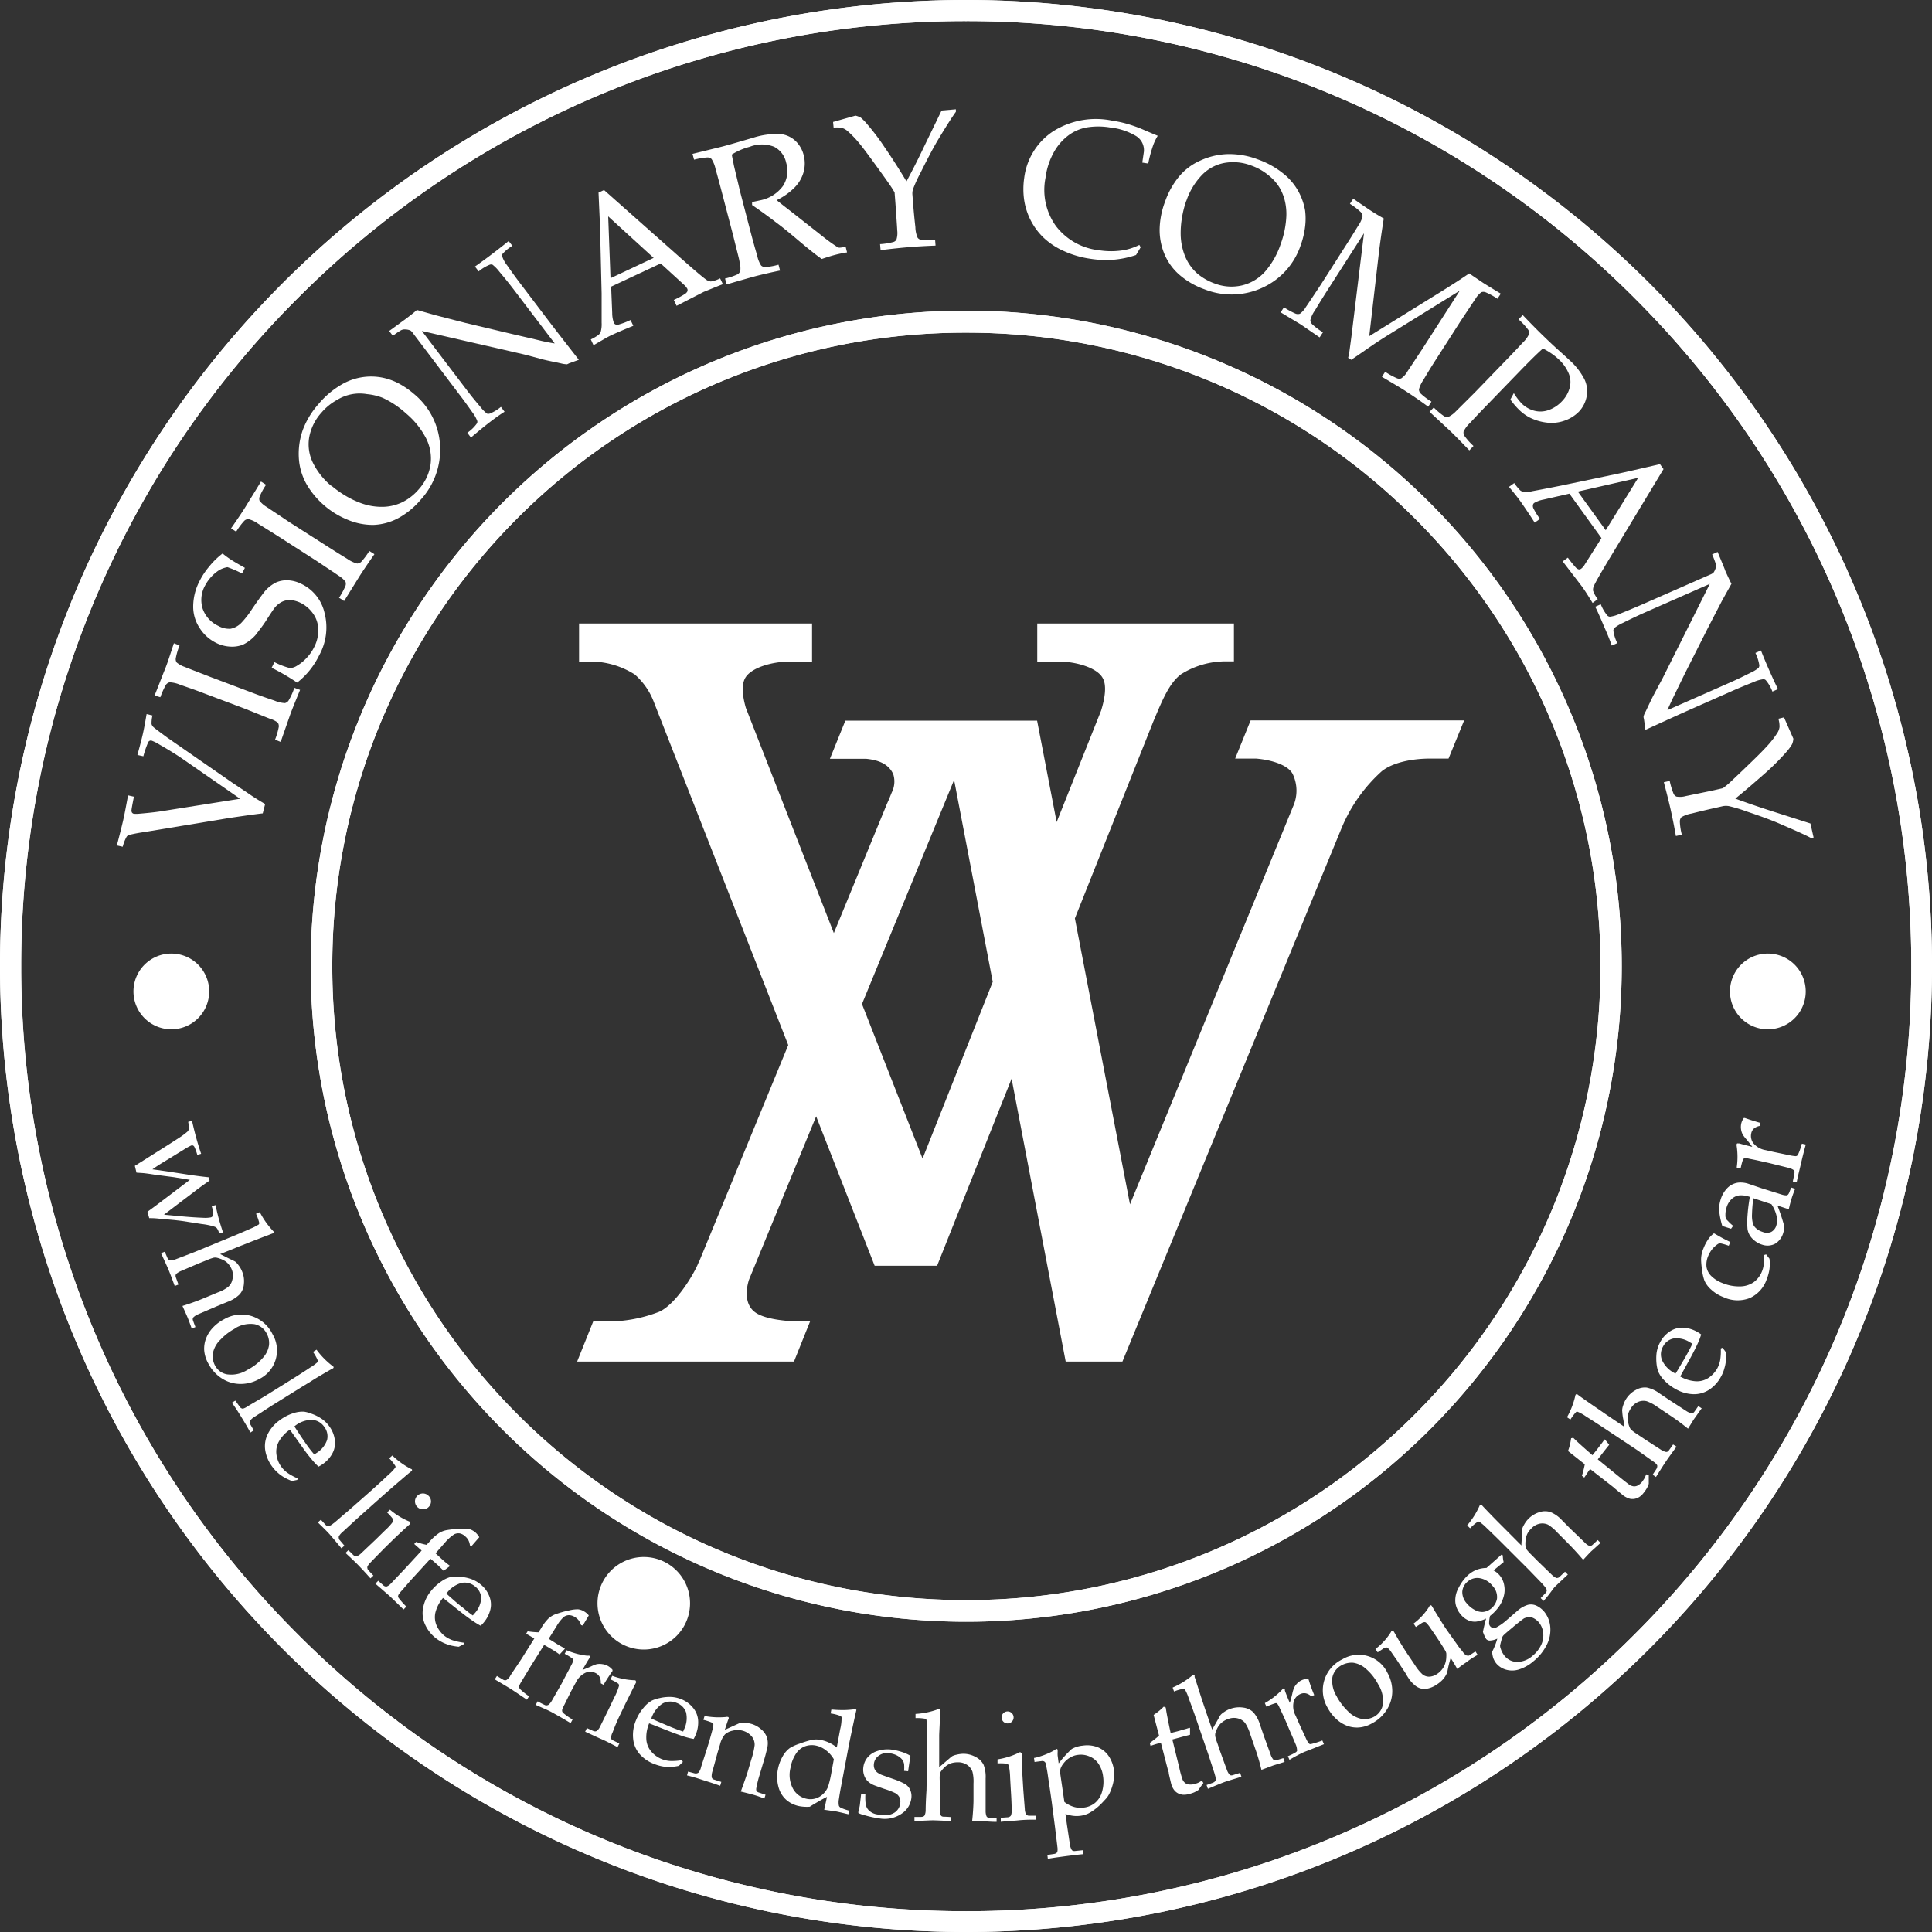 <svg id="レイヤー_2" data-name="レイヤー 2" xmlns="http://www.w3.org/2000/svg" width="250" height="250" viewBox="0 0 250 250">
  <rect x="0" y="0" width="250" height="250" fill="#333333" stroke="none"/>
  <g id="レイヤー_1" data-name="レイヤー 1">
    <path id="パス_263" data-name="パス 263" d="M40.2,125A84.83,84.83,0,0,1,125,40.2h0a84.834,84.834,0,0,1,84.85,84.82V125a84.834,84.834,0,0,1-84.87,84.85H125A84.83,84.83,0,0,1,40.2,125ZM67,67a81.81,81.81,0,0,0-24,58.05h0a81.8,81.8,0,0,0,24,58h0a81.81,81.81,0,0,0,58.05,24h0a81.8,81.8,0,0,0,58-24h0a81.81,81.81,0,0,0,24.05-58h0a81.82,81.82,0,0,0-24.05-58h0a81.8,81.8,0,0,0-58-24h0A81.81,81.81,0,0,0,67,67Z" fill="#fff"/>
    <path id="パス_264" data-name="パス 264" d="M40.2,125A84.83,84.83,0,0,1,125,40.2h0a84.834,84.834,0,0,1,84.85,84.82V125a84.834,84.834,0,0,1-84.87,84.85H125A84.83,84.83,0,0,1,40.2,125ZM67,67a81.81,81.81,0,0,0-24,58.05h0a81.8,81.8,0,0,0,24,58h0a81.81,81.81,0,0,0,58.05,24h0a81.8,81.8,0,0,0,58-24h0a81.81,81.81,0,0,0,24.05-58h0a81.82,81.82,0,0,0-24.05-58h0a81.8,81.8,0,0,0-58-24h0A81.81,81.81,0,0,0,67,67Z" fill="#fff"/>
    <path id="パス_265" data-name="パス 265" d="M0,125A125,125,0,0,1,125,0h0A125,125,0,0,1,250,125h0A125,125,0,0,1,125,250h0A125,125,0,0,1,0,125ZM38.55,38.56A121.87,121.87,0,0,0,2.74,125h0a121.92,121.92,0,0,0,35.81,86.5h0A121.92,121.92,0,0,0,125,247.31h0a121.91,121.91,0,0,0,86.5-35.81h0A121.93,121.93,0,0,0,247.32,125h0A121.88,121.88,0,0,0,211.5,38.56h0A121.93,121.93,0,0,0,125,2.73h0A121.94,121.94,0,0,0,38.55,38.56Z" fill="#fff"/>
    <path id="パス_266" data-name="パス 266" d="M0,125A125,125,0,0,1,125,0h0A125,125,0,0,1,250,125h0A125,125,0,0,1,125,250h0A125,125,0,0,1,0,125ZM38.55,38.56A121.87,121.87,0,0,0,2.74,125h0a121.92,121.92,0,0,0,35.81,86.5h0A121.92,121.92,0,0,0,125,247.31h0a121.91,121.91,0,0,0,86.5-35.81h0A121.93,121.93,0,0,0,247.32,125h0A121.88,121.88,0,0,0,211.5,38.56h0A121.93,121.93,0,0,0,125,2.73h0A121.94,121.94,0,0,0,38.55,38.56Z" fill="#fff"/>
    <path id="パス_267" data-name="パス 267" d="M189.46,93.22H161.83l-2,4.94h2.71c2.06.17,4.25.87,4.78,2.09a5,5,0,0,1,0,4.12l-21.1,51.47-7.13-37,10.13-25.43c1.18-2.81,2.07-5,3.59-6.15a10.8,10.8,0,0,1,5.86-1.68h1v-4.9H134.22V85.6h2.72c2.28,0,5,.79,5.74,2.12.59,1,.25,2.79-.2,4.24l-5.75,14.42L134.2,93.25H109.39l-2,4.94h4.72c1.53.16,2.88.64,3.48,2a3.14,3.14,0,0,1-.2,2.36l-.35.87c-.14.31-.28.62-.4.92h0l-6.74,16.4L96.51,91.59c-.39-1.36-.62-2.91-.08-3.86.75-1.33,3.46-2.12,5.74-2.12h2.91V80.68H74.93V85.6h1.36a10.74,10.74,0,0,1,5.85,1.68,8.94,8.94,0,0,1,2.44,3.49L102,135.23,90.41,163.39v-.06c-.59,1.54-3,5.5-5.13,6.42A18.41,18.41,0,0,1,78.9,171H76.76l-2.08,5.19h28.06l2.08-5.19h-1.71c-1.34-.05-3.89-.26-5.2-1.06-1.53-.93-1.45-2.87-1-4.32l8.7-21.17,7.57,19.34h8.08l9.64-24.21,7,36.61h7.34l28.37-69.06h0a20.39,20.39,0,0,1,5.2-7.34c1.45-1.15,3.93-1.61,6.1-1.63h2.53Zm-70.08,56.7-7.84-20,11.92-29,5,26.13Z" fill="#fff" fill-rule="evenodd"/>
    <path id="パス_268" data-name="パス 268" d="M34,105.25c-.74.08-2.19.28-4.34.6l-11,1.82a20.229,20.229,0,0,0-2,.38.63.63,0,0,0-.29.25,5.32,5.32,0,0,0-.49,1.27l-.76-.17c.38-1.43.64-2.49.8-3.17s.36-1.75.65-3.31l.76.17c-.2,1-.3,1.55-.31,1.71a.5.5,0,0,0,.06.35.42.42,0,0,0,.22.15,3.589,3.589,0,0,0,.67,0c1.17-.1,2.1-.2,2.82-.31l10.28-1.63L24,98.46c-1-.71-2.15-1.42-3.38-2.12a5.281,5.281,0,0,0-1-.5.38.38,0,0,0-.45.22,12.34,12.34,0,0,0-.62,1.8l-.77-.17c.33-1.19.56-2.09.7-2.7s.3-1.48.49-2.59l.76.18a4.25,4.25,0,0,0-.12,1.11.83.83,0,0,0,.26.41q.15.15,1.74,1.32l8.33,5.78,2.15,1.44c.43.3.8.54,1.12.74s.68.42,1.1.66Z" fill="#fff"/>
    <path id="パス_269" data-name="パス 269" d="M38.09,89l.74.27c-.66,1.61-1.09,2.67-1.27,3.18L36.32,96l-.73-.28a9.21,9.21,0,0,0,.49-1.69.92.92,0,0,0-.12-.51A3.11,3.11,0,0,0,34.91,93l-3.24-1.3-5.31-2c-1-.39-2.06-.75-3.07-1.1a3.9,3.9,0,0,0-1.35-.31.84.84,0,0,0-.46.31,9.54,9.54,0,0,0-.73,1.62L20,90c.59-1.44,1-2.56,1.33-3.36s.67-1.89,1.17-3.4l.73.28a8.8,8.8,0,0,0-.49,1.69.78.78,0,0,0,.12.51,3.11,3.11,0,0,0,1.05.58c.15.07,1.23.49,3.24,1.27l5.31,2c1,.39,2.06.75,3.06,1.09a4,4,0,0,0,1.35.32.81.81,0,0,0,.46-.31A8.5,8.5,0,0,0,38.09,89Z" fill="#fff"/>
    <path id="パス_270" data-name="パス 270" d="M38.45,88.33a27.779,27.779,0,0,0-3.3-1.92l.36-.73a9.81,9.81,0,0,0,2,.77,1.83,1.83,0,0,0,.93-.31,5.34,5.34,0,0,0,1.23-1,5.59,5.59,0,0,0,1-1.44,4.65,4.65,0,0,0,.51-2.29,3.59,3.59,0,0,0-.66-2A4.34,4.34,0,0,0,39,78.06a3.83,3.83,0,0,0-1.35-.41,2.27,2.27,0,0,0-1.18.23,2.93,2.93,0,0,0-1,.86c-.18.25-.52.75-1,1.51s-1,1.39-1.38,1.9a5.36,5.36,0,0,1-1.65,1.27,3.89,3.89,0,0,1-1.67.25,4.58,4.58,0,0,1-1.82-.49,5.3,5.3,0,0,1-2.1-1.89A5,5,0,0,1,25,78.41a7.2,7.2,0,0,1,.8-3.18,9.66,9.66,0,0,1,1.26-1.91,10,10,0,0,1,1.74-1.7,12.9,12.9,0,0,0,1.18.86c.38.24.95.57,1.71,1l-.37.73a13.36,13.36,0,0,0-1.89-.82,3.29,3.29,0,0,0-1.08.39,5.38,5.38,0,0,0-1.82,2,3.81,3.81,0,0,0-.3,3,3.85,3.85,0,0,0,2,2.2,2.87,2.87,0,0,0,1.61.38,2.64,2.64,0,0,0,1.43-.81,12.069,12.069,0,0,0,1.37-1.78c.58-.85,1.12-1.61,1.63-2.26a4.65,4.65,0,0,1,1.49-1.16,3.48,3.48,0,0,1,1.51-.26,4.35,4.35,0,0,1,1.76.48A5.51,5.51,0,0,1,42,79.33a7.46,7.46,0,0,1-.71,5.49A10,10,0,0,1,38.45,88.33Z" fill="#fff"/>
    <path id="パス_271" data-name="パス 271" d="M47.79,71.29l.66.42c-1,1.43-1.63,2.38-1.92,2.84l-2,3.22-.66-.42a9.28,9.28,0,0,0,.84-1.55.83.83,0,0,0,0-.52,3.15,3.15,0,0,0-.9-.79c-.14-.11-1.11-.75-2.89-1.94l-4.77-3.06c-.94-.6-1.86-1.17-2.76-1.73a3.63,3.63,0,0,0-1.26-.59.8.8,0,0,0-.51.21,9,9,0,0,0-1.06,1.42l-.66-.43c.89-1.28,1.56-2.27,2-3s1.06-1.7,1.87-3.06l.66.42a8.191,8.191,0,0,0-.84,1.55.77.77,0,0,0,0,.52,3.32,3.32,0,0,0,.9.79l2.89,1.93L42.2,70.6c.94.6,1.85,1.17,2.75,1.72a4,4,0,0,0,1.26.6.81.81,0,0,0,.52-.21,9,9,0,0,0,1.06-1.42Z" fill="#fff"/>
    <path id="パス_272" data-name="パス 272" d="M42,65.44a10.78,10.78,0,0,1-2.33-2.78,7.81,7.81,0,0,1-1-3.39,9.28,9.28,0,0,1,.5-3.6,10.72,10.72,0,0,1,2.05-3.39A11.2,11.2,0,0,1,44,49.88a7.58,7.58,0,0,1,5.56-1,8,8,0,0,1,2,.72,10.79,10.79,0,0,1,2,1.37,9.26,9.26,0,0,1,3.38,6.6,9.58,9.58,0,0,1-2.5,7.09A10.19,10.19,0,0,1,51.62,67a7.42,7.42,0,0,1-3.25.92A8.33,8.33,0,0,1,45,67.26,10.79,10.79,0,0,1,42,65.44Zm.89-2.59a13.75,13.75,0,0,0,1.94,1.37,11.8,11.8,0,0,0,1.95.91,7.84,7.84,0,0,0,2.87.45,6,6,0,0,0,2.5-.64,6.76,6.76,0,0,0,2.06-1.65,6.09,6.09,0,0,0,1.51-3.23,5.82,5.82,0,0,0-.62-3.41,10.54,10.54,0,0,0-2.58-3.17,11.76,11.76,0,0,0-3-2A7.38,7.38,0,0,0,47.49,51a5.579,5.579,0,0,0-3.89.76,7.13,7.13,0,0,0-2,1.63,6.5,6.5,0,0,0-1.58,3.15,5.43,5.43,0,0,0,.46,3.32,9.18,9.18,0,0,0,2.36,2.99Z" fill="#fff"/>
    <path id="パス_273" data-name="パス 273" d="M60.94,56.62,60.47,56a4.89,4.89,0,0,0,1.23-1.19.44.44,0,0,0,.06-.33,4.42,4.42,0,0,0-.64-1.13c-.62-.88-1.16-1.63-1.64-2.25l-6-7.93a1.6,1.6,0,0,0-.35-.39,1.7,1.7,0,0,0-.67-.15,1.06,1.06,0,0,0-.56.1,9,9,0,0,0-1.06.73l-.48-.63,2.15-1.57c.49-.37,1-.76,1.44-1.15l2.41.68,3.88,1,5.6,1.33c1.78.42,3.21.74,4.26,1,.69.15,1.24.26,1.68.32l-5.4-7.1c-.48-.63-1.07-1.36-1.76-2.18a4.92,4.92,0,0,0-.89-.91.52.52,0,0,0-.35,0,5.24,5.24,0,0,0-1.44.87l-.48-.63c.79-.56,1.58-1.13,2.36-1.73s1.41-1.09,2-1.57l.48.62A5.24,5.24,0,0,0,65,32.89a.45.45,0,0,0,0,.34,4.11,4.11,0,0,0,.64,1.13c.61.88,1.16,1.63,1.63,2.25l3.55,4.68q1.08,1.43,4.08,5.27L73.67,47l-.27.13a.29.29,0,0,1-.16,0,3.33,3.33,0,0,1-.66-.11c-1-.21-1.77-.37-2.26-.49l-2.48-.66L54.59,42.83l5.74,7.55c.49.65,1.08,1.39,1.8,2.23a5,5,0,0,0,.88.91.56.56,0,0,0,.36,0,5.24,5.24,0,0,0,1.45-.87l.47.63c-.61.38-1.25.84-1.94,1.37S61.79,55.9,60.94,56.62Z" fill="#fff"/>
    <path id="パス_274" data-name="パス 274" d="M76.8,44.67l-.35-.75a5.72,5.72,0,0,0,1-.59.91.91,0,0,0,.29-.42,3.71,3.71,0,0,0,.11-1.14c0-.33,0-1.6,0-3.79l-.18-7.56c0-.82-.1-2.66-.22-5.5l.71-.33,10,8.87c1.62,1.43,2.66,2.32,3.13,2.66a1.26,1.26,0,0,0,.7.3,3.92,3.92,0,0,0,1.19-.4l.36.75c-1.19.47-2,.81-2.48,1l-3.51,1.8-.36-.76a11.2,11.2,0,0,0,1.47-.79.89.89,0,0,0,.29-.32.55.55,0,0,0,0-.31,2.06,2.06,0,0,0-.46-.56l-3-2.74-6.41,3,.14,3.41a3.77,3.77,0,0,0,.21,1.27.43.43,0,0,0,.21.21.67.67,0,0,0,.47,0,9.19,9.19,0,0,0,1.48-.57l.36.75c-1.28.52-2.23.93-2.85,1.22S77.62,44.21,76.8,44.67ZM79,36l5.58-2.63L78.7,28Z" fill="#fff"/>
    <path id="パス_275" data-name="パス 275" d="M89.81,20.66l-.2-.75L91,19.57,93.32,19c.45-.11,1.15-.31,2.09-.58l2.12-.62a10,10,0,0,1,3.41-.46,3.34,3.34,0,0,1,2,.9A3.81,3.81,0,0,1,104,20.09a4.23,4.23,0,0,1,0,2.12,4.6,4.6,0,0,1-1.13,2,8.31,8.31,0,0,1-2.37,1.69c.27.22.89.72,1.88,1.48l4,3.15a23.4,23.4,0,0,0,2,1.45.55.55,0,0,0,.24.07,3.4,3.4,0,0,0,.8-.14l.19.75q-.92.15-1.59.33c-.46.12-1,.29-1.68.52-.67-.45-1.84-1.39-3.49-2.79-.93-.78-1.73-1.43-2.41-1.93-1.11-.85-2.15-1.6-3.12-2.26v-.39c.42-.08.74-.15,1-.21a4.81,4.81,0,0,0,3-1.87,3.59,3.59,0,0,0,.41-3,3,3,0,0,0-1.56-2.07A4.33,4.33,0,0,0,97,19a8.15,8.15,0,0,0-2.31,1c.08.43.16.84.24,1.21,0,.12.3,1.27.81,3.47l1.37,5.26c.28,1.08.57,2.12.87,3.13a3.66,3.66,0,0,0,.51,1.29.79.79,0,0,0,.52.2,8.37,8.37,0,0,0,1.73-.31l.2.76c-1.14.23-2.17.47-3.12.71-.75.2-2,.56-3.8,1.08l-.2-.76a8.14,8.14,0,0,0,1.66-.56A.82.82,0,0,0,95.8,35a3.32,3.32,0,0,0-.12-1.2c0-.16-.31-1.29-.82-3.37L93.44,25c-.28-1.07-.56-2.12-.85-3.14a3.81,3.81,0,0,0-.52-1.29.82.82,0,0,0-.52-.2,9.79,9.79,0,0,0-1.74.29Z" fill="#fff"/>
    <path id="パス_276" data-name="パス 276" d="M107.87,16.52l-.07-.74,2.9-.82a2.53,2.53,0,0,1,.7.27,7.13,7.13,0,0,1,.84.87,29.629,29.629,0,0,1,2.26,3q1.31,1.9,2.8,4.37c.75-1.39,1.52-2.9,2.29-4.53l2.25-4.64,1.85-.16v.33c-.4.54-1.14,1.68-2.2,3.44-.61,1-1.4,2.48-2.35,4.4a17.421,17.421,0,0,0-1,2.18,1.89,1.89,0,0,0-.07.73l.07.94c.09,1.11.19,2.19.31,3.23a3.63,3.63,0,0,0,.29,1.37.73.73,0,0,0,.47.28A8.24,8.24,0,0,0,121,31l.06.78c-1.33.05-2.48.12-3.45.2s-2.15.2-3.66.39l-.07-.78a8.55,8.55,0,0,0,1.74-.28A.67.67,0,0,0,116,31a2.86,2.86,0,0,0,.1-1.2c0-.17-.08-1.33-.23-3.47l-.11-1.43c-.2-.35-.4-.66-.59-.94s-.6-.86-1.42-2l-.91-1.25q-1.08-1.48-1.59-2.1a13.791,13.791,0,0,0-1.63-1.7,2.16,2.16,0,0,0-.7-.37,3.64,3.64,0,0,0-1.05-.02Z" fill="#fff"/>
    <path id="パス_277" data-name="パス 277" d="M147.6,32l-.6,1a12.56,12.56,0,0,1-2.93.61,12.84,12.84,0,0,1-3-.13,12.4,12.4,0,0,1-3.42-1A9.33,9.33,0,0,1,135,30.72a8.52,8.52,0,0,1-1.66-2.27,8.67,8.67,0,0,1-.81-2.54,9.89,9.89,0,0,1,0-2.87,8.48,8.48,0,0,1,3.67-6,10.36,10.36,0,0,1,7.8-1.41,13.46,13.46,0,0,1,2,.44,17.562,17.562,0,0,1,2.22.83l1.59.67a6.8,6.8,0,0,0-.6,1.25,17.629,17.629,0,0,0-.63,2.34l-.77-.12.21-1.43a2.15,2.15,0,0,0-1-2,8.26,8.26,0,0,0-3.41-1.12,9.25,9.25,0,0,0-3,0,5.66,5.66,0,0,0-2.32,1,6.86,6.86,0,0,0-1.84,2.06A9.18,9.18,0,0,0,135.29,23a8,8,0,0,0,1.34,6.24,8.1,8.1,0,0,0,5.58,3.14,10,10,0,0,0,3.14,0,7.36,7.36,0,0,0,2.08-.69Z" fill="#fff"/>
    <path id="パス_278" data-name="パス 278" d="M150.77,26.06a10.56,10.56,0,0,1,1.76-3.17,7.5,7.5,0,0,1,2.81-2.12,9,9,0,0,1,3.54-.83,10.37,10.37,0,0,1,3.89.69A11.12,11.12,0,0,1,166,22.41a7.69,7.69,0,0,1,2,2.33,8,8,0,0,1,.88,2.5,8.441,8.441,0,0,1,0,2.09,10.69,10.69,0,0,1-.56,2.37,9.27,9.27,0,0,1-4.94,5.52,9.53,9.53,0,0,1-7.51.22,10.17,10.17,0,0,1-3.17-1.81,7.25,7.25,0,0,1-2-2.7,8.06,8.06,0,0,1-.64-3.4,10.62,10.62,0,0,1,.71-3.47Zm2.74-.1a13,13,0,0,0-.58,2.31,12,12,0,0,0-.15,2.14,7.94,7.94,0,0,0,.61,2.85,6.13,6.13,0,0,0,1.5,2.1,7.27,7.27,0,0,0,2.28,1.32,6.07,6.07,0,0,0,3.55.25,5.82,5.82,0,0,0,3-1.81,10.45,10.45,0,0,0,2-3.54,12.09,12.09,0,0,0,.73-3.55,7.28,7.28,0,0,0-.18-2,6.29,6.29,0,0,0-.7-1.76,6,6,0,0,0-1.44-1.6,7.27,7.27,0,0,0-2.22-1.25,6.51,6.51,0,0,0-3.51-.33,5.41,5.41,0,0,0-2.93,1.62A8.92,8.92,0,0,0,153.51,26Z" fill="#fff"/>
    <path id="パス_279" data-name="パス 279" d="M174.68,26.37l.43-.66c.7.49,1.38.95,2,1.37s1.31.83,1.95,1.19q-.42,2.64-.66,4.68L177.18,43.5l8.26-5.12c2.25-1.38,3.81-2.4,4.67-3l1.82,1.23c.46.29,1.22.76,2.27,1.39l-.43.66a8.8,8.8,0,0,0-1.56-.85.82.82,0,0,0-.52,0,2.87,2.87,0,0,0-.79.9c-.1.13-.74,1.1-1.93,2.89l-3.06,4.77c-.6.93-1.17,1.85-1.7,2.76a4,4,0,0,0-.6,1.26.81.81,0,0,0,.21.52,8.24,8.24,0,0,0,1.41,1.06l-.42.66c-1.35-1-2.31-1.62-2.89-2s-1.49-.92-3.1-1.87l.42-.65a9.6,9.6,0,0,0,1.56.85.74.74,0,0,0,.52,0,2.66,2.66,0,0,0,.8-.89l1.92-2.9,4.86-7.56-8.33,5.16c-1.3.8-2.34,1.46-3.11,2-.56.37-1.43,1-2.61,1.79l-.4-.26a7.882,7.882,0,0,0,.16-.79l.26-1.94,1.63-13.39-4.63,7.22c-.6.94-1.17,1.85-1.71,2.76a3.79,3.79,0,0,0-.6,1.26.8.8,0,0,0,.21.51A8.22,8.22,0,0,0,171.19,43l-.43.66-2.43-1.67-2.61-1.57.42-.66a9.36,9.36,0,0,0,1.54.84.85.85,0,0,0,.53,0,3,3,0,0,0,.79-.9c.1-.14.75-1.1,1.93-2.89L174,32c.6-.93,1.18-1.85,1.73-2.76a3.749,3.749,0,0,0,.59-1.25.85.85,0,0,0-.21-.52,8.52,8.52,0,0,0-1.43-1.1Z" fill="#fff"/>
    <path id="パス_280" data-name="パス 280" d="M196.5,41.33l.54-.56c1.14,1.19,2.05,2.11,2.74,2.77.46.45.95.91,1.48,1.4l1.43,1.29.43.4a8.58,8.58,0,0,1,1.9,2.44,3.56,3.56,0,0,1,.3,2.19,3.9,3.9,0,0,1-1,2,4.8,4.8,0,0,1-1.86,1.17,5,5,0,0,1-2.35.25,6.55,6.55,0,0,1-2.22-.68,5.74,5.74,0,0,1-1.35-1,9.751,9.751,0,0,1-1.1-1.3l.45-.83a7.8,7.8,0,0,0,1.05,1.38,3.66,3.66,0,0,0,1.57.89,3.12,3.12,0,0,0,1.86-.07,4.31,4.31,0,0,0,1.72-1.12,4,4,0,0,0,1-1.68,2.86,2.86,0,0,0-.07-1.87,5.19,5.19,0,0,0-1.28-1.86,8.36,8.36,0,0,0-2.09-1.44c-.65.57-1.62,1.52-2.9,2.84l-4.29,4.43c-.78.8-1.52,1.58-2.24,2.36a3.76,3.76,0,0,0-.83,1.11.8.8,0,0,0,.1.55,8.3,8.3,0,0,0,1.18,1.32l-.54.57c-1.05-1.09-1.83-1.89-2.34-2.38-.2-.19-1.14-1.07-2.81-2.61l.55-.56a8.86,8.86,0,0,0,1.34,1.13.81.81,0,0,0,.52.1,3.39,3.39,0,0,0,1-.73l2.46-2.45,3.94-4.07c.78-.8,1.52-1.58,2.24-2.36a3.68,3.68,0,0,0,.83-1.12.83.83,0,0,0-.1-.54,8.749,8.749,0,0,0-1.26-1.36Z" fill="#fff"/>
    <path id="パス_281" data-name="パス 281" d="M195.26,63l.68-.49a6.789,6.789,0,0,0,.77.94,1,1,0,0,0,.46.2,3.6,3.6,0,0,0,1.15-.1c.33-.06,1.57-.29,3.72-.72l7.4-1.55q1.22-.26,5.36-1.22l.46.64-6.9,11.42c-1.12,1.86-1.81,3.05-2.05,3.57a1.25,1.25,0,0,0-.17.74,3.84,3.84,0,0,0,.61,1.1l-.67.49q-1-1.64-1.47-2.25l-2.4-3.13.67-.48a14.063,14.063,0,0,0,1.05,1.3.83.83,0,0,0,.37.22.43.43,0,0,0,.3-.09,1.81,1.81,0,0,0,.47-.55l2.16-3.41-4.15-5.75-3.33.76a3.78,3.78,0,0,0-1.21.43.38.38,0,0,0-.17.25.68.68,0,0,0,.06.47,8.739,8.739,0,0,0,.84,1.35l-.68.49c-.74-1.16-1.32-2-1.72-2.58S195.87,63.73,195.26,63Zm8.91.61,3.61,5,4.2-6.78Z" fill="#fff"/>
    <path id="パス_282" data-name="パス 282" d="M206.42,78.51l.72-.32a5.191,5.191,0,0,0,.87,1.48.51.51,0,0,0,.31.13,4.2,4.2,0,0,0,1.24-.36c1-.4,1.86-.76,2.58-1.07l9.11-4a1.88,1.88,0,0,0,.46-.25,2.09,2.09,0,0,0,.3-.62,1.18,1.18,0,0,0,0-.56,10.372,10.372,0,0,0-.46-1.2l.71-.32c.54,1.31.89,2.12,1,2.46.25.56.51,1.11.79,1.66l-1.22,2.19-1.84,3.55-2.59,5.13c-.83,1.65-1.47,3-1.93,3.93-.3.63-.54,1.15-.7,1.55l8.16-3.6c.73-.32,1.58-.73,2.53-1.21a4.68,4.68,0,0,0,1.09-.65.57.57,0,0,0,.11-.33,5.611,5.611,0,0,0-.51-1.61l.72-.32c.35.9.73,1.8,1.13,2.7s.73,1.62,1.07,2.3l-.72.32a5.1,5.1,0,0,0-.85-1.47.44.44,0,0,0-.32-.13,4.39,4.39,0,0,0-1.25.36c-1,.4-1.85.75-2.56,1.06l-5.38,2.38q-1.63.72-6.07,2.75l-.18-1.3-.06-.3a.76.76,0,0,1,0-.15,2.6,2.6,0,0,1,.27-.63c.44-.93.77-1.62,1-2.07l1.21-2.26,6.09-12.18-8.69,3.83q-1.11.5-2.58,1.23a5,5,0,0,0-1.09.66.52.52,0,0,0-.12.34,5.09,5.09,0,0,0,.51,1.61l-.72.31c-.24-.68-.53-1.41-.88-2.2S206.92,79.5,206.42,78.51Z" fill="#fff"/>
    <path id="パス_283" data-name="パス 283" d="M230.12,93l.73-.17,1.21,2.75a2.1,2.1,0,0,1-.17.73,6.421,6.421,0,0,1-.74,1,31,31,0,0,1-2.65,2.66c-1.14,1-2.45,2.16-3.95,3.37,1.49.55,3.1,1.1,4.81,1.65l4.91,1.57.41,1.82-.32.07c-.59-.33-1.82-.89-3.71-1.7Q229,106,226,105a18.76,18.76,0,0,0-2.29-.69,2.24,2.24,0,0,0-.74,0l-.92.21c-1.08.24-2.13.49-3.16.75a4,4,0,0,0-1.31.47.85.85,0,0,0-.21.52,7.89,7.89,0,0,0,.26,1.75l-.77.17c-.23-1.31-.46-2.44-.67-3.38s-.5-2.1-.89-3.58l.76-.17a9.248,9.248,0,0,0,.51,1.68.72.72,0,0,0,.37.35,2.79,2.79,0,0,0,1.21-.07l3.4-.7,1.4-.32c.32-.24.61-.48.86-.7l1.77-1.68,1.12-1.08c.88-.85,1.5-1.48,1.86-1.88A11.881,11.881,0,0,0,230,94.82a1.85,1.85,0,0,0,.27-.74,3.41,3.41,0,0,0-.15-1.08Z" fill="#fff"/>
    <path id="パス_284" data-name="パス 284" d="M233.66,128.3a4.9,4.9,0,1,1-1.432-3.471,4.9,4.9,0,0,1,1.432,3.471Z" fill="#fff" fill-rule="evenodd"/>
    <path id="パス_285" data-name="パス 285" d="M27.07,128.3a4.9,4.9,0,1,1-4.9-4.91,4.9,4.9,0,0,1,4.9,4.91Z" fill="#fff" fill-rule="evenodd"/>
    <path id="パス_286" data-name="パス 286" d="M17.45,150.86l1.13-.71,2.49-1.57c.72-.45,1.42-.9,2.09-1.34a8.639,8.639,0,0,0,1.13-.84.73.73,0,0,0,.16-.36,4.54,4.54,0,0,0-.1-.87l.5-.14c.14.65.31,1.35.51,2.09s.44,1.52.67,2.18l-.5.14a6.12,6.12,0,0,0-.36-1,.4.4,0,0,0-.19-.21.39.39,0,0,0-.24,0,7.269,7.269,0,0,0-1,.56l-2.61,1.6c-.44.26-.91.57-1.41.92l1.72.24,3.25.5c.77.11,1.54.21,2.31.29l.12.43c-1,.68-1.6,1.14-1.91,1.38l-2.27,1.72-1.72,1.31,1.92.18c1.24.12,2.28.19,3.13.22a4,4,0,0,0,1-.05.41.41,0,0,0,.3-.27,3,3,0,0,0-.18-1.18l.5-.14c.2.91.35,1.53.45,1.87s.29,1,.52,1.66l-.5.14a1.93,1.93,0,0,0-.28-.66.75.75,0,0,0-.36-.23,8.68,8.68,0,0,0-1.61-.33l-2.5-.39-1.09-.13-2-.18a9.09,9.09,0,0,0-1.21-.06l-.23-.83,1-.73,4.49-3.4-2.05-.34L20,152c-.57-.09-1.06-.16-1.45-.2l-.89-.06Z" fill="#fff"/>
    <path id="パス_287" data-name="パス 287" d="M20.84,162.16l.48-.19.34.79a.64.64,0,0,0,.18.25.4.4,0,0,0,.2.09,1.58,1.58,0,0,0,.64-.13l2.45-.94,4.37-1.8c.94-.38,1.9-.79,2.89-1.23a6.43,6.43,0,0,0,1.1-.56.31.31,0,0,0,.06-.19,6.69,6.69,0,0,0-.42-1.19l.49-.21a10.68,10.68,0,0,0,1.69,2.41.64.64,0,0,1,.12.15.126.126,0,0,1-.1.18l-.17.06-.28.11c-1,.38-1.89.72-2.6,1l-1.32.52-2.47,1,.85.43.84.41a1.57,1.57,0,0,1,.31.17,2.29,2.29,0,0,1,.36.41,3.34,3.34,0,0,1,.47.81,3.18,3.18,0,0,1,.24,1.62A2.23,2.23,0,0,1,31,167.5a4.34,4.34,0,0,1-1.53.95l-1.49.61-1.16.5-1.21.52a1.86,1.86,0,0,0-.55.35.34.34,0,0,0-.1.16.4.4,0,0,0,0,.24s.11.33.33.89l-.48.2c-.23-.65-.41-1.13-.53-1.42s-.33-.75-.67-1.51c.86-.27,1.69-.56,2.48-.88l2.09-.87a4.81,4.81,0,0,0,1.35-.72,1.68,1.68,0,0,0,.53-.9A2,2,0,0,0,30,164.3a2.51,2.51,0,0,0-.47-.77,2.1,2.1,0,0,0-.68-.5,3.751,3.751,0,0,0-.79-.28,1.06,1.06,0,0,0-.43,0,6.519,6.519,0,0,0-.88.32l-1,.4-2.34,1a2.4,2.4,0,0,0-.58.35.39.39,0,0,0-.1.16.67.67,0,0,0,0,.24s.13.36.36,1l-.48.19c-.37-1-.64-1.72-.8-2.1S21.34,163.26,20.84,162.16Z" fill="#fff"/>
    <path id="パス_288" data-name="パス 288" d="M29,170.71a4.47,4.47,0,0,1,3.56-.41,4.55,4.55,0,0,1,2.71,2.35,4.13,4.13,0,0,1-1.81,5.84,4.85,4.85,0,0,1-2.45.59,4.44,4.44,0,0,1-2.35-.74,5.09,5.09,0,0,1-1.71-1.91,4.15,4.15,0,0,1-.53-1.75,3.69,3.69,0,0,1,.24-1.48,4.4,4.4,0,0,1,.65-1.13A5.37,5.37,0,0,1,29,170.71Zm1.4,1.21a7.13,7.13,0,0,0-1.84,1.4,3.35,3.35,0,0,0-1,1.74,2.52,2.52,0,0,0,.25,1.61,2.18,2.18,0,0,0,1.57,1.17,3.88,3.88,0,0,0,2.62-.57,6.62,6.62,0,0,0,2-1.55,3.1,3.1,0,0,0,.81-1.65,2.58,2.58,0,0,0-.29-1.49,2.29,2.29,0,0,0-1.57-1.23,3.81,3.81,0,0,0-2.59.57Z" fill="#fff"/>
    <path id="パス_289" data-name="パス 289" d="M30,181.51l.45-.27L31,182a.57.57,0,0,0,.22.22.42.42,0,0,0,.21.06A1.68,1.68,0,0,0,32,182l2.26-1.33,3.21-2c.87-.54,1.75-1.1,2.65-1.7a6.4,6.4,0,0,0,1-.73.32.32,0,0,0,0-.19,5.33,5.33,0,0,0-.62-1.11l.46-.29a10.369,10.369,0,0,0,2.06,2.1.44.44,0,0,1,.14.12.15.15,0,0,1,0,.11.17.17,0,0,1-.08.09.59.59,0,0,1-.16.08l-.27.15c-.94.55-1.73,1-2.39,1.43l-1.21.74-4,2.49-2.15,1.4a1.68,1.68,0,0,0-.51.45.38.38,0,0,0-.06.16.59.59,0,0,0,0,.24l.51.88-.44.28c-.4-.73-.77-1.36-1.1-1.89S30.6,182.32,30,181.51Z" fill="#fff"/>
    <path id="パス_290" data-name="パス 290" d="M38.47,191.5l-.71.14a8.182,8.182,0,0,1-.95-.45,4.858,4.858,0,0,1-.84-.6,5.091,5.091,0,0,1-.79-.87,4.8,4.8,0,0,1-.86-2.07,3.54,3.54,0,0,1,.34-2.11,4.81,4.81,0,0,1,1.59-1.8,5.72,5.72,0,0,1,1.7-.87,3.72,3.72,0,0,1,1.4-.2,4.43,4.43,0,0,1,1,.28,5.65,5.65,0,0,1,1.13.55,4,4,0,0,1,1.15,1.09,3.73,3.73,0,0,1,.7,1.78,2.8,2.8,0,0,1-.33,1.72,4,4,0,0,1-1.25,1.37,4.6,4.6,0,0,1-.53.32,8,8,0,0,1-.82-.86c-.42-.5-.82-1-1.2-1.55L37.51,185a4.57,4.57,0,0,0-1.46,1.6,2.71,2.71,0,0,0-.27,1.66,3.39,3.39,0,0,0,.61,1.52,3.48,3.48,0,0,0,.79.79,7.312,7.312,0,0,0,1.33.73Zm-.37-6.93c.08.15.26.42.52.81.5.76.85,1.27,1.05,1.55a15.239,15.239,0,0,0,1,1.28l.28-.19a3.2,3.2,0,0,0,1.38-1.71,2,2,0,0,0-.36-1.66,2.05,2.05,0,0,0-1.57-.92A3.52,3.52,0,0,0,38.1,184.57Z" fill="#fff"/>
    <path id="パス_291" data-name="パス 291" d="M41.13,197l.39-.35.58.63a.75.75,0,0,0,.25.19.57.57,0,0,0,.22,0,1.65,1.65,0,0,0,.57-.35c.06,0,.72-.61,2-1.69L48,192.91c.76-.68,1.53-1.38,2.32-2.13a5.161,5.161,0,0,0,.84-.89.21.21,0,0,0,0-.19,5.47,5.47,0,0,0-.8-1l.41-.36a10.17,10.17,0,0,0,2.38,1.72.29.29,0,0,1,.16.1.13.13,0,0,1,0,.1.18.18,0,0,1-.06.1.729.729,0,0,1-.15.11l-.23.19c-.83.71-1.54,1.31-2.11,1.81l-1.08.94-3.53,3.15-1.89,1.74a1.81,1.81,0,0,0-.42.52.57.57,0,0,0,0,.18.65.65,0,0,0,.07.23l.66.78-.39.34c-.52-.64-1-1.2-1.4-1.67S41.81,197.67,41.13,197Z" fill="#fff"/>
    <path id="パス_292" data-name="パス 292" d="M50.09,195.71l.37-.36a9.39,9.39,0,0,0,2.63,1.58v.25c-1,.87-1.68,1.55-2.17,2l-1.19,1.17c-1.11,1.13-1.7,1.74-1.79,1.84a1.7,1.7,0,0,0-.4.54.37.37,0,0,0,0,.18.46.46,0,0,0,.08.22s.25.28.7.75l-.38.36c-.61-.69-1.12-1.23-1.5-1.63s-.92-.9-1.73-1.66l.37-.36.62.61a.67.67,0,0,0,.26.17.55.55,0,0,0,.22,0,1.67,1.67,0,0,0,.55-.37l1.9-1.8,1.15-1.13a7.491,7.491,0,0,0,1.09-1.19.41.41,0,0,0,0-.29,6.349,6.349,0,0,0-.78-.88Zm5.37-2.15a1,1,0,0,1,0,1.45.94.94,0,0,1-.72.29,1.025,1.025,0,1,1,.72-1.74Z" fill="#fff"/>
    <path id="パス_293" data-name="パス 293" d="M53.6,199.79l.25-.27a9.31,9.31,0,0,0,1.35.38l.37-.4a6.37,6.37,0,0,1,1.25-1.13,2.88,2.88,0,0,1,.9-.36,12.682,12.682,0,0,1,1.93-.19,4.59,4.59,0,0,1,1.13.06,2.08,2.08,0,0,1,.78.45,2.67,2.67,0,0,1,.46.58l-1,1.15-.21-.09a1.94,1.94,0,0,0-.18-.63,1.73,1.73,0,0,0-.41-.52,1.46,1.46,0,0,0-.72-.4,1.17,1.17,0,0,0-.73.12,5.651,5.651,0,0,0-1.13,1L56.36,201l.72.66a11.907,11.907,0,0,0,1.1.92v.1l-.78.58c-.37-.38-.65-.65-.84-.82s-.47-.42-.86-.74l-2.21,2.41q-.41.44-1.44,1.65a3.86,3.86,0,0,0-.46.56.53.53,0,0,0-.08.23.4.4,0,0,0,.07.21,9.331,9.331,0,0,0,1,1.13l-.36.38q-1.51-1.48-1.86-1.8l-1.78-1.54.36-.38.65.58a.54.54,0,0,0,.26.15.41.41,0,0,0,.22,0,1.53,1.53,0,0,0,.53-.39l1.8-1.9,2.16-2.35Z" fill="#fff"/>
    <path id="パス_294" data-name="パス 294" d="M60,212.76l-.64.33a8.579,8.579,0,0,1-1-.16,6.188,6.188,0,0,1-1-.36,5.249,5.249,0,0,1-1-.62A4.72,4.72,0,0,1,55,210.2a3.52,3.52,0,0,1-.25-2.13,4.81,4.81,0,0,1,1-2.17,6.08,6.08,0,0,1,1.41-1.3,3.64,3.64,0,0,1,1.29-.57,5,5,0,0,1,1.05,0,5.821,5.821,0,0,1,1.24.22,4,4,0,0,1,1.41.74,3.61,3.61,0,0,1,1.15,1.52,2.84,2.84,0,0,1,.16,1.74,4.12,4.12,0,0,1-.83,1.66,4.291,4.291,0,0,1-.43.46,11,11,0,0,1-1-.61c-.54-.37-1.07-.76-1.58-1.17l-2.29-1.82a4.64,4.64,0,0,0-1,1.94,2.74,2.74,0,0,0,.19,1.68,3.62,3.62,0,0,0,1,1.29,3.75,3.75,0,0,0,1,.55,7.921,7.921,0,0,0,1.48.33Zm-2.25-6.57c.12.12.36.34.72.65q1,.89,1.44,1.2a14.091,14.091,0,0,0,1.27,1l.22-.25a3.25,3.25,0,0,0,.87-2,2,2,0,0,0-.8-1.51,2.08,2.08,0,0,0-1.76-.45,3.6,3.6,0,0,0-1.93,1.36Z" fill="#fff"/>
    <path id="パス_295" data-name="パス 295" d="M68.08,211.4l.2-.31a10.716,10.716,0,0,0,1.4.13l.3-.46a6.27,6.27,0,0,1,1-1.34,3.1,3.1,0,0,1,.82-.51,13.142,13.142,0,0,1,1.87-.53,4.59,4.59,0,0,1,1.12-.14,1.88,1.88,0,0,1,.85.31,2.09,2.09,0,0,1,.55.49l-.78,1.3-.22-.05a1.91,1.91,0,0,0-.29-.59,1.63,1.63,0,0,0-.49-.44,1.45,1.45,0,0,0-.79-.26,1.17,1.17,0,0,0-.69.25,5.23,5.23,0,0,0-.93,1.21l-1,1.6.82.51a14.362,14.362,0,0,0,1.25.72v.09l-.66.71a10.947,10.947,0,0,0-1-.66c-.25-.14-.54-.33-1-.58l-1.74,2.76-1.14,1.89a4.339,4.339,0,0,0-.34.63.46.46,0,0,0,0,.24.45.45,0,0,0,.11.2,8.161,8.161,0,0,0,1.16.93l-.28.44q-1.76-1.19-2.16-1.44c-.23-.14-.91-.55-2-1.19l.28-.44.75.45a.72.72,0,0,0,.28.11.4.4,0,0,0,.22-.05,1.4,1.4,0,0,0,.45-.48c0-.06.52-.79,1.44-2.18l1.7-2.7Z" fill="#fff"/>
    <path id="パス_296" data-name="パス 296" d="M69.32,220.61l.25-.46a11.18,11.18,0,0,0,1,.51.48.48,0,0,0,.25,0,.37.37,0,0,0,.19-.09,1.9,1.9,0,0,0,.41-.52l1.27-2.22.52-1c.23-.43.48-.89.73-1.39a2.1,2.1,0,0,0,.24-.6.37.37,0,0,0-.11-.23,7.541,7.541,0,0,0-1-.61l.25-.46a9.35,9.35,0,0,0,2.68.71.79.79,0,0,1,.26,0,.13.13,0,0,1,.07.09.27.27,0,0,1,0,.14l-.08.12c-.21.31-.5.81-.88,1.49.39-.15.77-.3,1.12-.46a4.5,4.5,0,0,1,.73-.29,2.22,2.22,0,0,1,.73,0,1.92,1.92,0,0,1,.72.24,2,2,0,0,1,.59.5v.14c-.47.67-.86,1.27-1.16,1.8l-.36-.2a1.68,1.68,0,0,0-.13-.79,1.16,1.16,0,0,0-.51-.52,1.54,1.54,0,0,0-1.33-.06,2.67,2.67,0,0,0-1.27,1.29l-.45.82q-.28.53-1,2a5,5,0,0,0-.3.66.56.56,0,0,0,0,.24.59.59,0,0,0,.12.19,9.358,9.358,0,0,0,1.22.86l-.25.46c-.92-.56-1.71-1-2.37-1.37S70,220.93,69.32,220.61Z" fill="#fff"/>
    <path id="パス_297" data-name="パス 297" d="M79,217.32l.22-.47a9.34,9.34,0,0,0,3,.58l.12.22c-.6,1.15-1,2-1.34,2.66l-.72,1.5a25.18,25.18,0,0,0-1,2.34,1.7,1.7,0,0,0-.2.65.34.34,0,0,0,0,.17.48.48,0,0,0,.15.19l.91.45-.23.47c-.82-.43-1.47-.77-2-1s-1.17-.53-2.19-1l.22-.47.79.36a.79.79,0,0,0,.3.07.48.48,0,0,0,.21-.07,1.48,1.48,0,0,0,.4-.53l1.16-2.35.69-1.45a7.39,7.39,0,0,0,.61-1.5.37.37,0,0,0-.09-.27,5.7,5.7,0,0,0-1.01-.55Zm4.3-3.87a5.988,5.988,0,1,1,.01,0Z" fill="#fff"/>
    <path id="パス_298" data-name="パス 298" d="M88.36,228l-.52.5a6.724,6.724,0,0,1-1,.14,5.289,5.289,0,0,1-1-.05,5.451,5.451,0,0,1-1.13-.31A4.7,4.7,0,0,1,82.79,227a3.5,3.5,0,0,1-.86-2,4.86,4.86,0,0,1,.36-2.38,5.73,5.73,0,0,1,1-1.65,3.65,3.65,0,0,1,1.07-.92,4.641,4.641,0,0,1,1-.32,5.671,5.671,0,0,1,1.25-.15,3.93,3.93,0,0,1,1.56.3A3.74,3.74,0,0,1,89.69,221a2.87,2.87,0,0,1,.65,1.63,4.16,4.16,0,0,1-.31,1.83,4.574,4.574,0,0,1-.27.56,11,11,0,0,1-1.16-.28c-.62-.2-1.24-.42-1.85-.66L84,223a4.62,4.62,0,0,0-.36,2.14,2.67,2.67,0,0,0,.67,1.55,3.47,3.47,0,0,0,2.42,1.18,7.431,7.431,0,0,0,1.52-.11Zm-4.07-5.63c.15.08.45.22.88.41l1.72.73c.76.3,1.26.48,1.51.55l.13-.31a3.28,3.28,0,0,0,.24-2.19,2,2,0,0,0-1.2-1.2,2.07,2.07,0,0,0-1.82.07,3.61,3.61,0,0,0-1.46,1.92Z" fill="#fff"/>
    <path id="パス_299" data-name="パス 299" d="M88.9,229.74l.14-.5.84.23a.72.72,0,0,0,.31,0,.63.63,0,0,0,.2-.1,1.83,1.83,0,0,0,.3-.59c0-.08.29-.91.79-2.5l.31-1c.13-.47.28-1,.42-1.52a2.61,2.61,0,0,0,.1-.63.46.46,0,0,0-.16-.21,6.73,6.73,0,0,0-1.13-.37l.15-.5a10,10,0,0,0,2.77.13.54.54,0,0,1,.27,0,.13.13,0,0,1,.08.07.33.33,0,0,1,0,.14,1.468,1.468,0,0,1-.06.14c-.08.2-.22.64-.44,1.31l2-.91a4.32,4.32,0,0,1,1.43.14,3.23,3.23,0,0,1,1.26.69,2.44,2.44,0,0,1,.74,1,2.55,2.55,0,0,1,.1,1.22,21.7,21.7,0,0,1-.59,2.22l-.46,1.55a13.458,13.458,0,0,0-.39,1.57.71.71,0,0,0,0,.4.48.48,0,0,0,.25.21l.93.31-.15.49c-.56-.21-1-.37-1.4-.48s-.88-.24-1.65-.42q.77-2.12.93-2.7l.43-1.46a9.731,9.731,0,0,0,.43-1.84,1.66,1.66,0,0,0-.39-1.15,2.33,2.33,0,0,0-1.17-.73,2.46,2.46,0,0,0-1.29,0,2.1,2.1,0,0,0-1,.49,3.11,3.11,0,0,0-.63,1.3l-.32,1.06c-.41,1.52-.64,2.35-.68,2.47a2.07,2.07,0,0,0-.08.67.49.49,0,0,0,.06.17.63.63,0,0,0,.19.15l1,.32-.15.5c-.7-.25-1.34-.46-1.92-.64S90,230,88.9,229.74Z" fill="#fff"/>
    <path id="パス_300" data-name="パス 300" d="M107.48,221.72l.1-.51a16,16,0,0,0,1.73.07,13.4,13.4,0,0,0,1.41-.12l.1.1c-.12.51-.34,1.49-.64,2.93l-.3,1.43-1.06,5.62c-.12.61-.2,1.14-.27,1.59a2.33,2.33,0,0,0,0,.82.47.47,0,0,0,.23.26,5.659,5.659,0,0,0,1.09.38l-.09.48c-.73-.18-1.24-.3-1.54-.36l-1.59-.23c.1-.41.22-1,.36-1.66q-.41.19-1.11.6c-.47.27-.84.49-1.11.67a5.21,5.21,0,0,1-1.29-.06,3.65,3.65,0,0,1-1.78-.85,3.43,3.43,0,0,1-1-1.7,5,5,0,0,1-.06-2.24,5.35,5.35,0,0,1,.61-1.65,3.28,3.28,0,0,1,.94-1.1,6,6,0,0,1,1.25-.56,14.4,14.4,0,0,1,1.54-.48,3,3,0,0,1,1.2,0,4.4,4.4,0,0,1,1.08.35,4.62,4.62,0,0,1,1,.62l.44-2.36a5.76,5.76,0,0,0,.18-1.53.25.25,0,0,0-.11-.17,5.429,5.429,0,0,0-1.31-.34Zm.42,5.93a3.87,3.87,0,0,0-1.1-1.22,3.1,3.1,0,0,0-1.25-.56,2.58,2.58,0,0,0-1.43.12,2.42,2.42,0,0,0-1.16,1,4.74,4.74,0,0,0-.67,1.77,3.8,3.8,0,0,0,.33,2.71,2.61,2.61,0,0,0,1.79,1.3,2.31,2.31,0,0,0,2.1-.63,2.54,2.54,0,0,0,.66-1,13.94,13.94,0,0,0,.44-1.93Z" fill="#fff"/>
    <path id="パス_301" data-name="パス 301" d="M111.43,232.14l.55.05a6.739,6.739,0,0,0,0,.84,3.2,3.2,0,0,0,.09.62,1.28,1.28,0,0,0,.29.54,2.071,2.071,0,0,0,.47.37,2.14,2.14,0,0,0,.53.2,8.231,8.231,0,0,0,.84.12,2.32,2.32,0,0,0,1.57-.34,1.68,1.68,0,0,0,.73-1.29,1.24,1.24,0,0,0-.12-.69,1.32,1.32,0,0,0-.49-.51,9.732,9.732,0,0,0-1.47-.57c-.75-.26-1.24-.43-1.45-.53a2.43,2.43,0,0,1-.76-.54,1.91,1.91,0,0,1-.41-.74,2.21,2.21,0,0,1-.09-.93,2.48,2.48,0,0,1,.51-1.28,2.7,2.7,0,0,1,1.28-.87,4.16,4.16,0,0,1,1.8-.2,7.239,7.239,0,0,1,1.32.29,5.4,5.4,0,0,1,1.19.52q-.16,1-.3,2l-.52-.05a5.53,5.53,0,0,0,0-.88,1.49,1.49,0,0,0-.13-.39,1.38,1.38,0,0,0-.31-.39,2.39,2.39,0,0,0-.6-.39,2.86,2.86,0,0,0-.94-.24,1.76,1.76,0,0,0-1.33.35,1.47,1.47,0,0,0-.6,1.06,1.25,1.25,0,0,0,.08.62,1.17,1.17,0,0,0,.34.45,2.48,2.48,0,0,0,.64.35l1.47.52a9,9,0,0,1,1.53.66,1.71,1.71,0,0,1,.63.72,2,2,0,0,1,.16,1.08,2.8,2.8,0,0,1-1.23,2,3.88,3.88,0,0,1-2.8.65,13.6,13.6,0,0,1-2.06-.44,3.65,3.65,0,0,1-.76-.27.11.11,0,0,1,0-.1.49.49,0,0,1,0-.15,5.432,5.432,0,0,0,.18-.75C111.28,233.44,111.34,232.92,111.43,232.14Z" fill="#fff"/>
    <path id="パス_302" data-name="パス 302" d="M118.33,235.63v-.52h.86a.75.75,0,0,0,.3-.06.39.39,0,0,0,.16-.15,1.65,1.65,0,0,0,.13-.65c0-.08,0-.95.11-2.62l.07-4.72v-3.15a5.81,5.81,0,0,0-.08-1.22.25.25,0,0,0-.14-.13,6.108,6.108,0,0,0-1.27-.09v-.54a10,10,0,0,0,2.87-.59.669.669,0,0,1,.19,0,.13.13,0,0,1,.1,0,.21.21,0,0,1,0,.12s0,.1,0,.18v.3c0,1.09-.08,2-.1,2.78v4.09c.09-.06.33-.26.73-.61l.71-.61a2.212,2.212,0,0,1,.28-.21,2.25,2.25,0,0,1,.52-.17,3.81,3.81,0,0,1,.92-.12,3.29,3.29,0,0,1,1.59.43,2.29,2.29,0,0,1,1,1,4.45,4.45,0,0,1,.26,1.79v4.19a1.89,1.89,0,0,0,.1.64.33.33,0,0,0,.11.15.46.46,0,0,0,.21.09h1v.52c-.69,0-1.2-.06-1.51-.06h-1.66c.1-.9.16-1.77.18-2.62V230.8a5.27,5.27,0,0,0-.13-1.52,1.79,1.79,0,0,0-.62-.85,2.07,2.07,0,0,0-1.27-.39,2.839,2.839,0,0,0-.9.13,2.38,2.38,0,0,0-.72.42,3.691,3.691,0,0,0-.57.63.8.8,0,0,0-.15.39,6,6,0,0,0,0,.94v3.62a2,2,0,0,0,.1.67.46.46,0,0,0,.11.16.51.51,0,0,0,.22.08s.38,0,1,.05v.52c-1.08-.06-1.83-.09-2.24-.1S119.53,235.61,118.33,235.63Z" fill="#fff"/>
    <path id="パス_303" data-name="パス 303" d="M129.08,228.18v-.52a9.55,9.55,0,0,0,2.92-.94l.21.14c0,1.29.06,2.28.1,3l.1,1.66c.12,1.58.19,2.43.2,2.56a1.82,1.82,0,0,0,.14.66.4.4,0,0,0,.13.13.51.51,0,0,0,.22.08h1v.52a19.656,19.656,0,0,0-2.21.07c-.55.07-1.28.09-2.39.2v-.52l.87-.06a.59.59,0,0,0,.3-.09.39.39,0,0,0,.15-.16,1.63,1.63,0,0,0,.09-.65c0-.08,0-.95-.11-2.62l-.09-1.6a8.421,8.421,0,0,0-.18-1.61.51.51,0,0,0-.21-.2,6.57,6.57,0,0,0-1.24-.05Zm1.91-5.46a.777.777,0,1,1,.03-.04Z" fill="#fff"/>
    <path id="パス_304" data-name="パス 304" d="M133.87,228l-.07-.52a4.518,4.518,0,0,0,.68-.17,9,9,0,0,0,1.14-.42,6.178,6.178,0,0,0,.92-.48.28.28,0,0,1,.15-.08.11.11,0,0,1,.11,0,.26.26,0,0,1,.06.15s0,.1,0,.22a3.447,3.447,0,0,0,0,.48l.13,1a14.379,14.379,0,0,1,1.69-1.86,3.55,3.55,0,0,1,1.46-.44,3.74,3.74,0,0,1,2,.25,3.1,3.1,0,0,1,1.38,1.19,4.28,4.28,0,0,1,.62,1.72,4.431,4.431,0,0,1,0,1.09,5.05,5.05,0,0,1-.21,1,5.489,5.489,0,0,1-.34.89,2.88,2.88,0,0,1-.39.63c-.07.09-.27.3-.58.63a7.4,7.4,0,0,1-1,.89,6.1,6.1,0,0,1-.78.49,3.459,3.459,0,0,1-1.08.31,3.791,3.791,0,0,1-.89,0,4.832,4.832,0,0,1-1-.24l.2,1.44c.23,1.52.35,2.36.38,2.52a1.66,1.66,0,0,0,.2.63.28.28,0,0,0,.13.15.7.7,0,0,0,.24.06l1.08-.11.07.51q-1.12.1-3,.36c-.69.09-1.21.17-1.58.25l-.06-.51.86-.13a.811.811,0,0,0,.29-.1.49.49,0,0,0,.14-.18,1.75,1.75,0,0,0,0-.66c0-.07-.11-.94-.31-2.59l-.42-3.22c-.14-1-.3-2.11-.47-3.21a17.666,17.666,0,0,0-.32-1.78.39.39,0,0,0-.16-.21.49.49,0,0,0-.25-.08Zm3.86,5.17a3.689,3.689,0,0,0,1.19.63,3,3,0,0,0,1.34.1,2.75,2.75,0,0,0,1.44-.61,2.86,2.86,0,0,0,.9-1.42,4.69,4.69,0,0,0,.14-2,3.71,3.71,0,0,0-.61-1.66,2.5,2.5,0,0,0-1.21-.95,2.77,2.77,0,0,0-1.43-.18,2.39,2.39,0,0,0-1,.34,2.68,2.68,0,0,0-.83.71,2.23,2.23,0,0,0-.45.81,3,3,0,0,0,0,.67Z" fill="#fff"/>
    <path id="パス_305" data-name="パス 305" d="M148.88,225.92l-.1-.38c.51-.37.91-.69,1.2-.95-.37-1.4-.6-2.29-.7-2.68a8.28,8.28,0,0,0,1.31-1.07l.26.12c.06.51.27,1.6.63,3.29l.85-.21.91-.26a6.554,6.554,0,0,0,.68-.21l.07.05v.86l-1,.26-1.29.35.89,3.61a12.661,12.661,0,0,0,.43,1.57,1.15,1.15,0,0,0,.28.4,1,1,0,0,0,.4.22,2.1,2.1,0,0,0,.72,0,4.561,4.561,0,0,0,.58-.18,3.451,3.451,0,0,0,.52-.3l.2.31c-.22.29-.43.59-.63.89a3.51,3.51,0,0,1-.58.33,4.287,4.287,0,0,1-.66.21,2.351,2.351,0,0,1-.78.09,1.92,1.92,0,0,1-.58-.16,1.58,1.58,0,0,1-.51-.39,2.34,2.34,0,0,1-.43-.86c-.1-.41-.2-.85-.31-1.33a.52.52,0,0,0-.07-.31l-.95-3.67-.37.09C149.56,225.69,149.23,225.79,148.88,225.92Z" fill="#fff"/>
    <path id="パス_306" data-name="パス 306" d="M156.3,231.47l-.17-.49.81-.29a.84.84,0,0,0,.26-.16.44.44,0,0,0,.11-.2,1.66,1.66,0,0,0-.1-.65c0-.08-.29-.91-.8-2.5l-1.53-4.46c-.33-1-.69-1.95-1.07-3a6,6,0,0,0-.49-1.12.24.24,0,0,0-.18-.07,5.6,5.6,0,0,0-1.22.35l-.18-.51a10.439,10.439,0,0,0,2.51-1.54.4.4,0,0,1,.15-.11.14.14,0,0,1,.11,0,.16.16,0,0,1,.07.09.69.69,0,0,1,0,.18l.1.29c.32,1,.61,1.92.85,2.65l.45,1.35.87,2.52c.06-.09.22-.36.48-.82l.46-.81a1.11,1.11,0,0,1,.19-.3,2.2,2.2,0,0,1,.43-.34,3.09,3.09,0,0,1,.83-.42,3.46,3.46,0,0,1,1.63-.15,2.27,2.27,0,0,1,1.31.61,4.28,4.28,0,0,1,.86,1.59l.52,1.52.43,1.18c.27.74.43,1.16.45,1.25a2,2,0,0,0,.32.57.4.4,0,0,0,.15.1.46.46,0,0,0,.24,0l.91-.28.17.49-1.45.45-1.55.58c-.21-.88-.45-1.72-.73-2.53l-.74-2.14a5.249,5.249,0,0,0-.64-1.39,1.72,1.72,0,0,0-.87-.58,2.05,2.05,0,0,0-1.33.06,2.48,2.48,0,0,0-.79.43,2.19,2.19,0,0,0-.55.65,3.291,3.291,0,0,0-.32.78,1.16,1.16,0,0,0,0,.42,7.351,7.351,0,0,0,.28.89l.34,1c.54,1.49.83,2.29.88,2.41a1.82,1.82,0,0,0,.32.59.33.33,0,0,0,.15.11.61.61,0,0,0,.24,0l1-.31.17.5c-1,.31-1.75.53-2.15.67S157.43,231,156.3,231.47Z" fill="#fff"/>
    <path id="パス_307" data-name="パス 307" d="M166.86,227.72l-.21-.47a6.231,6.231,0,0,0,1-.49.59.59,0,0,0,.18-.17.36.36,0,0,0,0-.21,1.89,1.89,0,0,0-.16-.64c-.63-1.5-1-2.29-1-2.35l-.44-1c-.2-.44-.42-.92-.66-1.42a2,2,0,0,0-.33-.56.37.37,0,0,0-.25,0,7.367,7.367,0,0,0-1.11.44l-.21-.47a9.58,9.58,0,0,0,2.2-1.7.9.9,0,0,1,.19-.18.11.11,0,0,1,.11,0,.25.25,0,0,1,.09.11,1.088,1.088,0,0,1,0,.14c.12.35.33.88.64,1.6.13-.4.23-.79.32-1.17a4.631,4.631,0,0,1,.22-.75,2,2,0,0,1,.42-.6,1.92,1.92,0,0,1,.62-.43,2.1,2.1,0,0,1,.76-.16l.1.1a19.235,19.235,0,0,0,.72,2l-.38.17a1.47,1.47,0,0,0-.7-.39,1.16,1.16,0,0,0-.72.09,1.51,1.51,0,0,0-.86,1,2.56,2.56,0,0,0,.25,1.79l.38.86c.16.37.46,1,.92,2a4.069,4.069,0,0,0,.34.65.49.49,0,0,0,.17.16.4.4,0,0,0,.23,0,11.832,11.832,0,0,0,1.42-.45l.21.48c-1,.39-1.84.74-2.54,1A18.49,18.49,0,0,0,166.86,227.72Z" fill="#fff"/>
    <path id="パス_308" data-name="パス 308" d="M171.8,221a4.44,4.44,0,0,1,1.89-6.28,4.12,4.12,0,0,1,5.85,1.75,4.87,4.87,0,0,1,.62,2.44,4.46,4.46,0,0,1-.73,2.36,5,5,0,0,1-1.89,1.73,4,4,0,0,1-1.75.54,3.67,3.67,0,0,1-1.47-.22,4.47,4.47,0,0,1-1.14-.65A5.49,5.49,0,0,1,171.8,221Zm1.2-1.42a7.85,7.85,0,0,0,1.41,1.84,3.35,3.35,0,0,0,1.76,1,2.6,2.6,0,0,0,1.61-.26,2.25,2.25,0,0,0,1.16-1.58,4,4,0,0,0-.6-2.62,6.73,6.73,0,0,0-1.57-2,3.15,3.15,0,0,0-1.65-.8,2.66,2.66,0,0,0-1.49.31,2.29,2.29,0,0,0-1.22,1.58,3.81,3.81,0,0,0,.59,2.51Z" fill="#fff"/>
    <path id="パス_309" data-name="パス 309" d="M190.92,213.7l.29.44a11.3,11.3,0,0,0-1.53,1,12.18,12.18,0,0,0-1.11.82c-.24-.43-.53-.91-.85-1.43a15,15,0,0,0-.42,1.72,1.339,1.339,0,0,1-.14.4,3,3,0,0,1-.48.7,3.81,3.81,0,0,1-.72.6,3.38,3.38,0,0,1-1.14.53,2.2,2.2,0,0,1-1,0A2,2,0,0,1,183,218a4,4,0,0,1-.76-.88c-.11-.17-.22-.35-.31-.51a4.664,4.664,0,0,0-.3-.47l-.86-1.3c-.1-.13-.32-.46-.7-1a2.84,2.84,0,0,0-.5-.6.3.3,0,0,0-.18-.06.88.88,0,0,0-.45.19c-.28.19-.5.34-.67.44l-.29-.43a8.1,8.1,0,0,0,2-2.18.44.44,0,0,1,.14-.19.15.15,0,0,1,.11,0,.19.19,0,0,1,.11.09l.1.16q.14.26.57,1c.53.87.9,1.44,1.09,1.73l1,1.48a5.651,5.651,0,0,0,1,1.22,1.37,1.37,0,0,0,.89.27,2,2,0,0,0,1-.37,2.64,2.64,0,0,0,.64-.61,2.31,2.31,0,0,0,.4-.8,2.749,2.749,0,0,0,.12-.76,3.886,3.886,0,0,0,0-.49,1.24,1.24,0,0,0-.16-.38c-.28-.47-.56-.92-.86-1.36l-.42-.63c-.09-.14-.32-.46-.69-1a3.71,3.71,0,0,0-.51-.61.41.41,0,0,0-.18-.05.88.88,0,0,0-.45.19l-.67.44-.29-.44a8.16,8.16,0,0,0,2-2.16.6.6,0,0,1,.14-.2.17.17,0,0,1,.12,0,.2.2,0,0,1,.1.09l.1.16q.14.26.6,1c.52.85.88,1.41,1.07,1.7l.7,1,.72,1a7.773,7.773,0,0,0,.77,1,1.76,1.76,0,0,0,.45.5.34.34,0,0,0,.17.05.55.55,0,0,0,.24,0S190.39,214.05,190.92,213.7Z" fill="#fff"/>
    <path id="パス_310" data-name="パス 310" d="M194.29,201.17l.17.09a3.747,3.747,0,0,0,.11.87l-1.31,1.08a2.66,2.66,0,0,1,1.38,1.92,3.13,3.13,0,0,1-.09,1.54,4,4,0,0,1-.74,1.43,6,6,0,0,1-1,1,4,4,0,0,0-.12,1,.62.62,0,0,0,.49.55.71.71,0,0,0,.46-.07,6.72,6.72,0,0,0,1.21-.84l1.49-1.29a3.57,3.57,0,0,1,1.38-.79,1.7,1.7,0,0,1,1.13.13,3,3,0,0,1,1,.8,3.63,3.63,0,0,1,.75,1.88,4.29,4.29,0,0,1-.44,2.35,6.45,6.45,0,0,1-1.75,2.16,5.29,5.29,0,0,1-1.9,1.06,2.92,2.92,0,0,1-1.68,0,2.54,2.54,0,0,1-1.21-.79,2.45,2.45,0,0,1-.38-.66,3.3,3.3,0,0,1-.16-.85,8.341,8.341,0,0,0,.67-1.7,2.53,2.53,0,0,1-1,.25.63.63,0,0,1-.44-.2,4.611,4.611,0,0,1-.42-.93c.08-.39.21-1,.41-1.72a4,4,0,0,1-1.31.4,2.09,2.09,0,0,1-1.06-.2,2.6,2.6,0,0,1-.92-.74,2.88,2.88,0,0,1-.69-1.58,3.32,3.32,0,0,1,.47-1.94,5.37,5.37,0,0,1,1.31-1.68,3.66,3.66,0,0,1,1.05-.6,3.87,3.87,0,0,1,1.2-.21Q193.6,201.79,194.29,201.17Zm-4.46,6.34a3.26,3.26,0,0,0,1,.81,1.9,1.9,0,0,0,1.13.26,2,2,0,0,0,1-.44,2.14,2.14,0,0,0,.75-1.27,2.07,2.07,0,0,0-.57-1.65,2.68,2.68,0,0,0-1.63-1,1.88,1.88,0,0,0-1.55.4,1.85,1.85,0,0,0-.74,1.34,2.19,2.19,0,0,0,.61,1.55Zm6,3c-.71.58-1.14.95-1.3,1.12a.9.9,0,0,0-.19.38c-.15.57-.23.88-.23.93a1.11,1.11,0,0,0,.09.42,2.831,2.831,0,0,0,.5.92,2.08,2.08,0,0,0,1.61.77,3,3,0,0,0,2-.79,4,4,0,0,0,1.12-1.42,2.81,2.81,0,0,0,.25-1.59,2.55,2.55,0,0,0-.53-1.29,2.31,2.31,0,0,0-.71-.57,1.3,1.3,0,0,0-.58-.14,2,2,0,0,0-.64.16c-.16.1-.63.46-1.43,1.12Z" fill="#fff"/>
    <path id="パス_311" data-name="パス 311" d="M199.73,207.16l-.37-.37.6-.62a.67.67,0,0,0,.17-.26.42.42,0,0,0,0-.22,1.73,1.73,0,0,0-.38-.54c0-.06-.65-.7-1.8-1.9l-3.34-3.34c-.72-.72-1.47-1.46-2.25-2.2a6.5,6.5,0,0,0-.94-.8.25.25,0,0,0-.19,0,5.309,5.309,0,0,0-1,.85l-.38-.38a10.41,10.41,0,0,0,1.58-2.48.52.52,0,0,1,.09-.17.14.14,0,0,1,.1,0,.16.16,0,0,1,.11,0l.12.15.2.21c.75.79,1.4,1.46,1.94,2l1,1,1.88,1.89a6.821,6.821,0,0,1,.07-.95,6.038,6.038,0,0,0,.06-.93,2.129,2.129,0,0,1,0-.36,3,3,0,0,1,.24-.49,3.51,3.51,0,0,1,.56-.74,3.39,3.39,0,0,1,1.41-.84,2.23,2.23,0,0,1,1.44,0,4.14,4.14,0,0,1,1.47,1.05l1.13,1.14.91.87.95.92a1.72,1.72,0,0,0,.53.38.38.38,0,0,0,.18,0,.47.47,0,0,0,.22-.1l.7-.65.37.37c-.52.47-.89.81-1.11,1s-.57.58-1.14,1.19q-.85-1-1.77-1.95l-1.59-1.6a5.5,5.5,0,0,0-1.19-1,1.76,1.76,0,0,0-1-.14,2,2,0,0,0-1.16.64,2.549,2.549,0,0,0-.54.73,2.47,2.47,0,0,0-.2.82,3.33,3.33,0,0,0,0,.84,1.09,1.09,0,0,0,.18.38,7,7,0,0,0,.64.69l.75.76,1.84,1.78a2.19,2.19,0,0,0,.55.39.29.29,0,0,0,.18,0,.47.47,0,0,0,.22-.1s.28-.26.74-.7l.37.37c-.8.74-1.34,1.25-1.64,1.54S200.55,206.27,199.73,207.16Z" fill="#fff"/>
    <path id="パス_312" data-name="パス 312" d="M205,191.2l-.3-.24a13.738,13.738,0,0,0,.37-1.48l-2.17-1.72a7.5,7.5,0,0,0,.4-1.65l.28-.06c.35.37,1.18,1.12,2.48,2.25l.55-.68.57-.75a6.608,6.608,0,0,0,.42-.59h.09l.54.67-.66.83-.82,1.06,2.88,2.34q1.06.85,1.29,1a1.51,1.51,0,0,0,.47.15,1,1,0,0,0,.45-.07,2,2,0,0,0,.58-.43,5.35,5.35,0,0,0,.35-.5,2.821,2.821,0,0,0,.24-.56l.34.14V192a2.619,2.619,0,0,1-.27.61,4.688,4.688,0,0,1-.4.57,2.07,2.07,0,0,1-.56.53,1.841,1.841,0,0,1-.56.23,1.72,1.72,0,0,1-.64,0,2.63,2.63,0,0,1-.87-.43l-1.05-.87-.24-.21-3-2.34-.22.29C205.4,190.61,205.21,190.89,205,191.2Z" fill="#fff"/>
    <path id="パス_313" data-name="パス 313" d="M214.28,191.12l-.43-.29.47-.72a.74.74,0,0,0,.12-.29.54.54,0,0,0,0-.22,1.68,1.68,0,0,0-.47-.46l-2.14-1.51L207.87,185q-1.26-.84-2.64-1.71a5.531,5.531,0,0,0-1.07-.6.26.26,0,0,0-.19,0,6.371,6.371,0,0,0-.76,1l-.44-.3a10.269,10.269,0,0,0,1.06-2.73.849.849,0,0,1,.06-.19.11.11,0,0,1,.09-.05.14.14,0,0,1,.12,0l.14.11.24.18c.89.63,1.65,1.16,2.29,1.59l1.17.81,2.21,1.49a5.029,5.029,0,0,0-.11-1,6.416,6.416,0,0,1-.12-.93,1.151,1.151,0,0,1,0-.34,2.38,2.38,0,0,1,.14-.54,3.359,3.359,0,0,1,.4-.83,3.31,3.31,0,0,1,1.22-1.1,2.29,2.29,0,0,1,1.41-.31,4.16,4.16,0,0,1,1.64.75l1.34.9,1.05.68,1.11.72a2.07,2.07,0,0,0,.6.27.37.37,0,0,0,.18,0,.56.56,0,0,0,.2-.14s.21-.28.55-.78l.44.29c-.42.56-.71,1-.89,1.24s-.44.69-.88,1.39c-.7-.57-1.4-1.09-2.11-1.57l-1.88-1.26a5.33,5.33,0,0,0-1.35-.72,1.74,1.74,0,0,0-1.05.06,2,2,0,0,0-1,.85,2.61,2.61,0,0,0-.38.82,2.37,2.37,0,0,0,0,.84,3,3,0,0,0,.22.82,1.06,1.06,0,0,0,.24.34,7.51,7.51,0,0,0,.76.55l.89.6,2.15,1.39a2,2,0,0,0,.61.28.4.4,0,0,0,.19,0,.5.5,0,0,0,.19-.13s.23-.31.59-.83l.44.29c-.64.87-1.08,1.48-1.31,1.82S214.92,190.1,214.28,191.12Z" fill="#fff"/>
    <path id="パス_314" data-name="パス 314" d="M222.9,174.4l.43.58a7.611,7.611,0,0,1,0,1.06,4.449,4.449,0,0,1-.19,1,4.369,4.369,0,0,1-.44,1.09,4.64,4.64,0,0,1-1.49,1.67,3.58,3.58,0,0,1-2.05.61,4.88,4.88,0,0,1-2.31-.65,5.94,5.94,0,0,1-1.52-1.17,3.58,3.58,0,0,1-.78-1.17,4.909,4.909,0,0,1-.2-1,6.582,6.582,0,0,1,0-1.26,4.06,4.06,0,0,1,.49-1.51,3.74,3.74,0,0,1,1.3-1.4,2.89,2.89,0,0,1,1.69-.45,4.16,4.16,0,0,1,1.78.54,4.09,4.09,0,0,1,.52.34,8.66,8.66,0,0,1-.42,1.11c-.27.6-.57,1.18-.88,1.76l-1.41,2.57a4.64,4.64,0,0,0,2.07.62,2.74,2.74,0,0,0,1.63-.47,3.63,3.63,0,0,0,1.1-1.21,3.7,3.7,0,0,0,.37-1.06,7.3,7.3,0,0,0,.08-1.51Zm-6.09,3.34c.09-.14.27-.41.51-.83.46-.77.78-1.31.94-1.61.39-.71.64-1.19.73-1.42a2.856,2.856,0,0,0-.29-.17,3.14,3.14,0,0,0-2.14-.51,1.94,1.94,0,0,0-1.34,1,2,2,0,0,0-.15,1.81,3.55,3.55,0,0,0,1.74,1.73Z" fill="#fff"/>
    <path id="パス_315" data-name="パス 315" d="M228.54,162.32l.43.56a5.43,5.43,0,0,1,0,1.34,6,6,0,0,1-.37,1.35,4.1,4.1,0,0,1-2.21,2.41,4.32,4.32,0,0,1-3.37-.13,4.89,4.89,0,0,1-1.62-1,3.31,3.31,0,0,1-.85-1.15,6,6,0,0,1-.3-1.35,11.151,11.151,0,0,1-.13-1.33,3.71,3.71,0,0,1,.31-1.48,5.58,5.58,0,0,1,.71-1.31,3.29,3.29,0,0,1,.65-.64l.93.53c.21.12.61.32,1.18.6l-.2.48a8.151,8.151,0,0,0-1.06-.31.54.54,0,0,0-.3.06,3.269,3.269,0,0,0-.72.62,3.67,3.67,0,0,0-.6,1,2.77,2.77,0,0,0-.2,1.36,2.11,2.11,0,0,0,.61,1.18,4.12,4.12,0,0,0,1.46.92,5.58,5.58,0,0,0,2.25.43,3.14,3.14,0,0,0,1.81-.56,3.18,3.18,0,0,0,1.05-1.39,3.429,3.429,0,0,0,.23-.89,6.571,6.571,0,0,0,0-1.21Z" fill="#fff"/>
    <path id="パス_316" data-name="パス 316" d="M224.27,158.62,224,159l-.55-.17a6,6,0,0,0-.58-.17,10,10,0,0,1-.42-2.12,4.27,4.27,0,0,1,.19-1.28,3.6,3.6,0,0,1,.9-1.55,2.41,2.41,0,0,1,1.39-.68,3.25,3.25,0,0,1,1.4.18l1.59.54,2.59.81a2.139,2.139,0,0,0,.63.12.38.38,0,0,0,.24-.11,1.05,1.05,0,0,0,.18-.35l.23-.55.5.16q-.28.69-.45,1.23c-.11.36-.24.82-.37,1.42L230,156a25.217,25.217,0,0,1,.86,2.58,1.78,1.78,0,0,1-.09.89,2.4,2.4,0,0,1-1.07,1.47,2.11,2.11,0,0,1-1.68.12,2.81,2.81,0,0,1-1-.54,2.51,2.51,0,0,1-.64-.74,2.21,2.21,0,0,1-.25-.72,10.491,10.491,0,0,1,0-1.8,22.411,22.411,0,0,1,.3-2.38,3.28,3.28,0,0,0-1.35-.2,1.76,1.76,0,0,0-1,.47,2.44,2.44,0,0,0-.67,1.12,3,3,0,0,0-.14.95,1.26,1.26,0,0,0,.09.54l.26.26A4.646,4.646,0,0,0,224.27,158.62Zm2.61-3.57a19.559,19.559,0,0,0-.17,2.06,3.81,3.81,0,0,0,.14,1.29,1.41,1.41,0,0,0,.33.49,2.24,2.24,0,0,0,.9.52,1.43,1.43,0,0,0,1.12,0,1.4,1.4,0,0,0,.67-.88,2.33,2.33,0,0,0,0-1.26,4.55,4.55,0,0,0-.65-1.45Z" fill="#fff"/>
    <path id="パス_317" data-name="パス 317" d="M232.49,153l-.5-.12c.14-.67.21-1,.21-1.1a.43.43,0,0,0,0-.24.36.36,0,0,0-.14-.16,1.89,1.89,0,0,0-.61-.26l-2.47-.61-1.07-.24c-.47-.11-1-.22-1.53-.32a1.79,1.79,0,0,0-.64-.07.36.36,0,0,0-.2.17,7.759,7.759,0,0,0-.3,1.15l-.51-.12a9.58,9.58,0,0,0,0-2.77.73.73,0,0,1,0-.26.15.15,0,0,1,.06-.09.38.38,0,0,1,.15,0h.14c.35.11.91.26,1.67.44-.25-.34-.5-.66-.75-.95a5.069,5.069,0,0,1-.48-.62,2.11,2.11,0,0,1-.2-1.46,2,2,0,0,1,.33-.7h.14c.77.27,1.45.48,2,.63l-.1.4a1.65,1.65,0,0,0-.73.33,1.15,1.15,0,0,0-.35.63,1.55,1.55,0,0,0,.3,1.3,2.59,2.59,0,0,0,1.58.87l.92.21,2.16.45a5.412,5.412,0,0,0,.71.11.35.35,0,0,0,.39-.21,8.409,8.409,0,0,0,.49-1.4l.51.11c-.28,1-.5,1.92-.67,2.66S232.62,152.28,232.49,153Z" fill="#fff"/>
  </g>
</svg>
